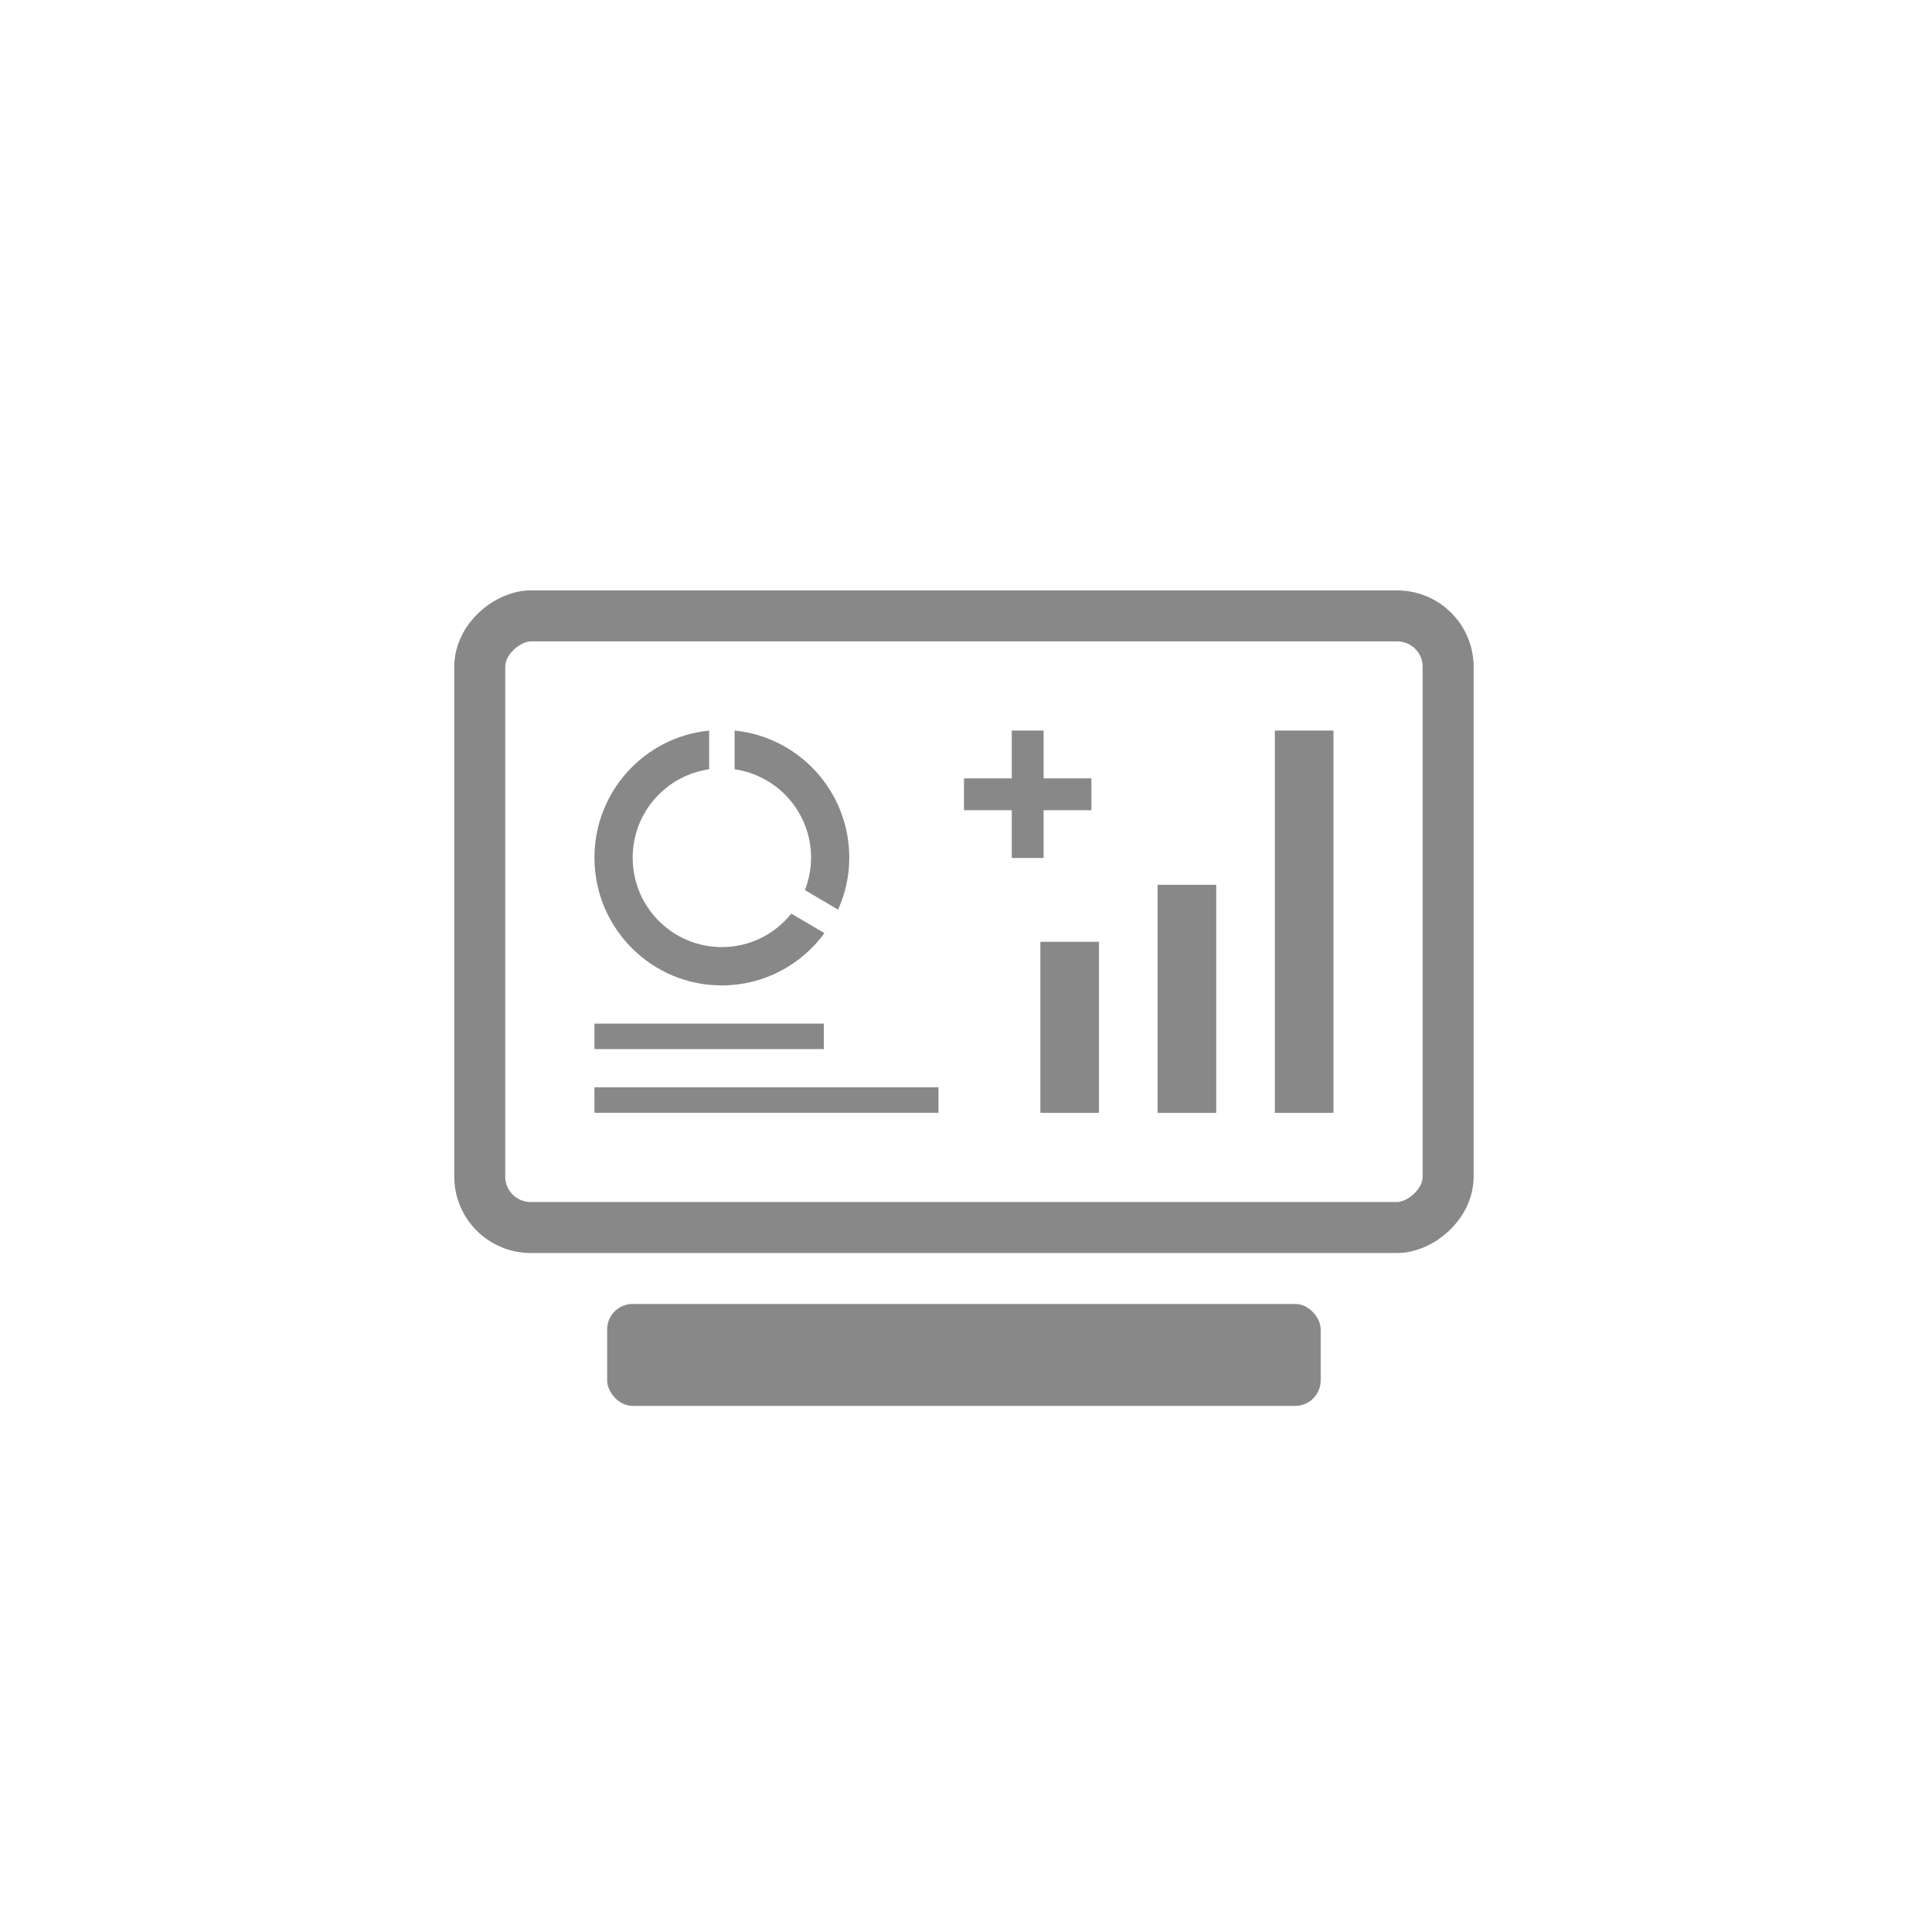 <svg width="112" height="112" viewBox="0 0 112 112" fill="none" xmlns="http://www.w3.org/2000/svg">
<rect x="83.95" y="35.704" width="35.456" height="56.139" rx="2.955" transform="rotate(90 83.95 35.704)" stroke="#888888" stroke-width="2.955"/>
<rect x="35.197" y="75.592" width="41.365" height="5.909" rx="1.477" fill="#888888"/>
<path d="M47.757 60.817H34.461V59.34H47.757V60.817ZM54.405 63.033H34.461V64.51H54.405V63.033Z" fill="#888888"/>
<path d="M73.904 42.352V64.512H77.302V42.352H73.904ZM67.108 64.512H70.506V51.293H67.108V64.512ZM63.71 64.512V54.598H60.312V64.512H63.71Z" fill="#888888"/>
<path d="M63.27 45.122V46.968H60.499V49.738H58.653V46.968H55.883V45.122H58.653V42.352H60.499V45.122H63.27Z" fill="#888888"/>
<path d="M42.586 42.352V44.595C45.09 44.958 47.018 47.106 47.018 49.72C47.018 50.386 46.885 51.016 46.664 51.601L48.584 52.734C48.998 51.815 49.234 50.794 49.234 49.72C49.234 45.884 46.317 42.722 42.586 42.352ZM41.848 54.903C38.989 54.903 36.677 52.586 36.677 49.72C36.677 47.106 38.605 44.958 41.109 44.595V42.352C37.371 42.722 34.461 45.876 34.461 49.72C34.461 53.807 37.763 57.125 41.84 57.125C44.285 57.125 46.45 55.933 47.794 54.096L45.873 52.963C44.928 54.148 43.48 54.903 41.848 54.903Z" fill="#888888"/>
</svg>
